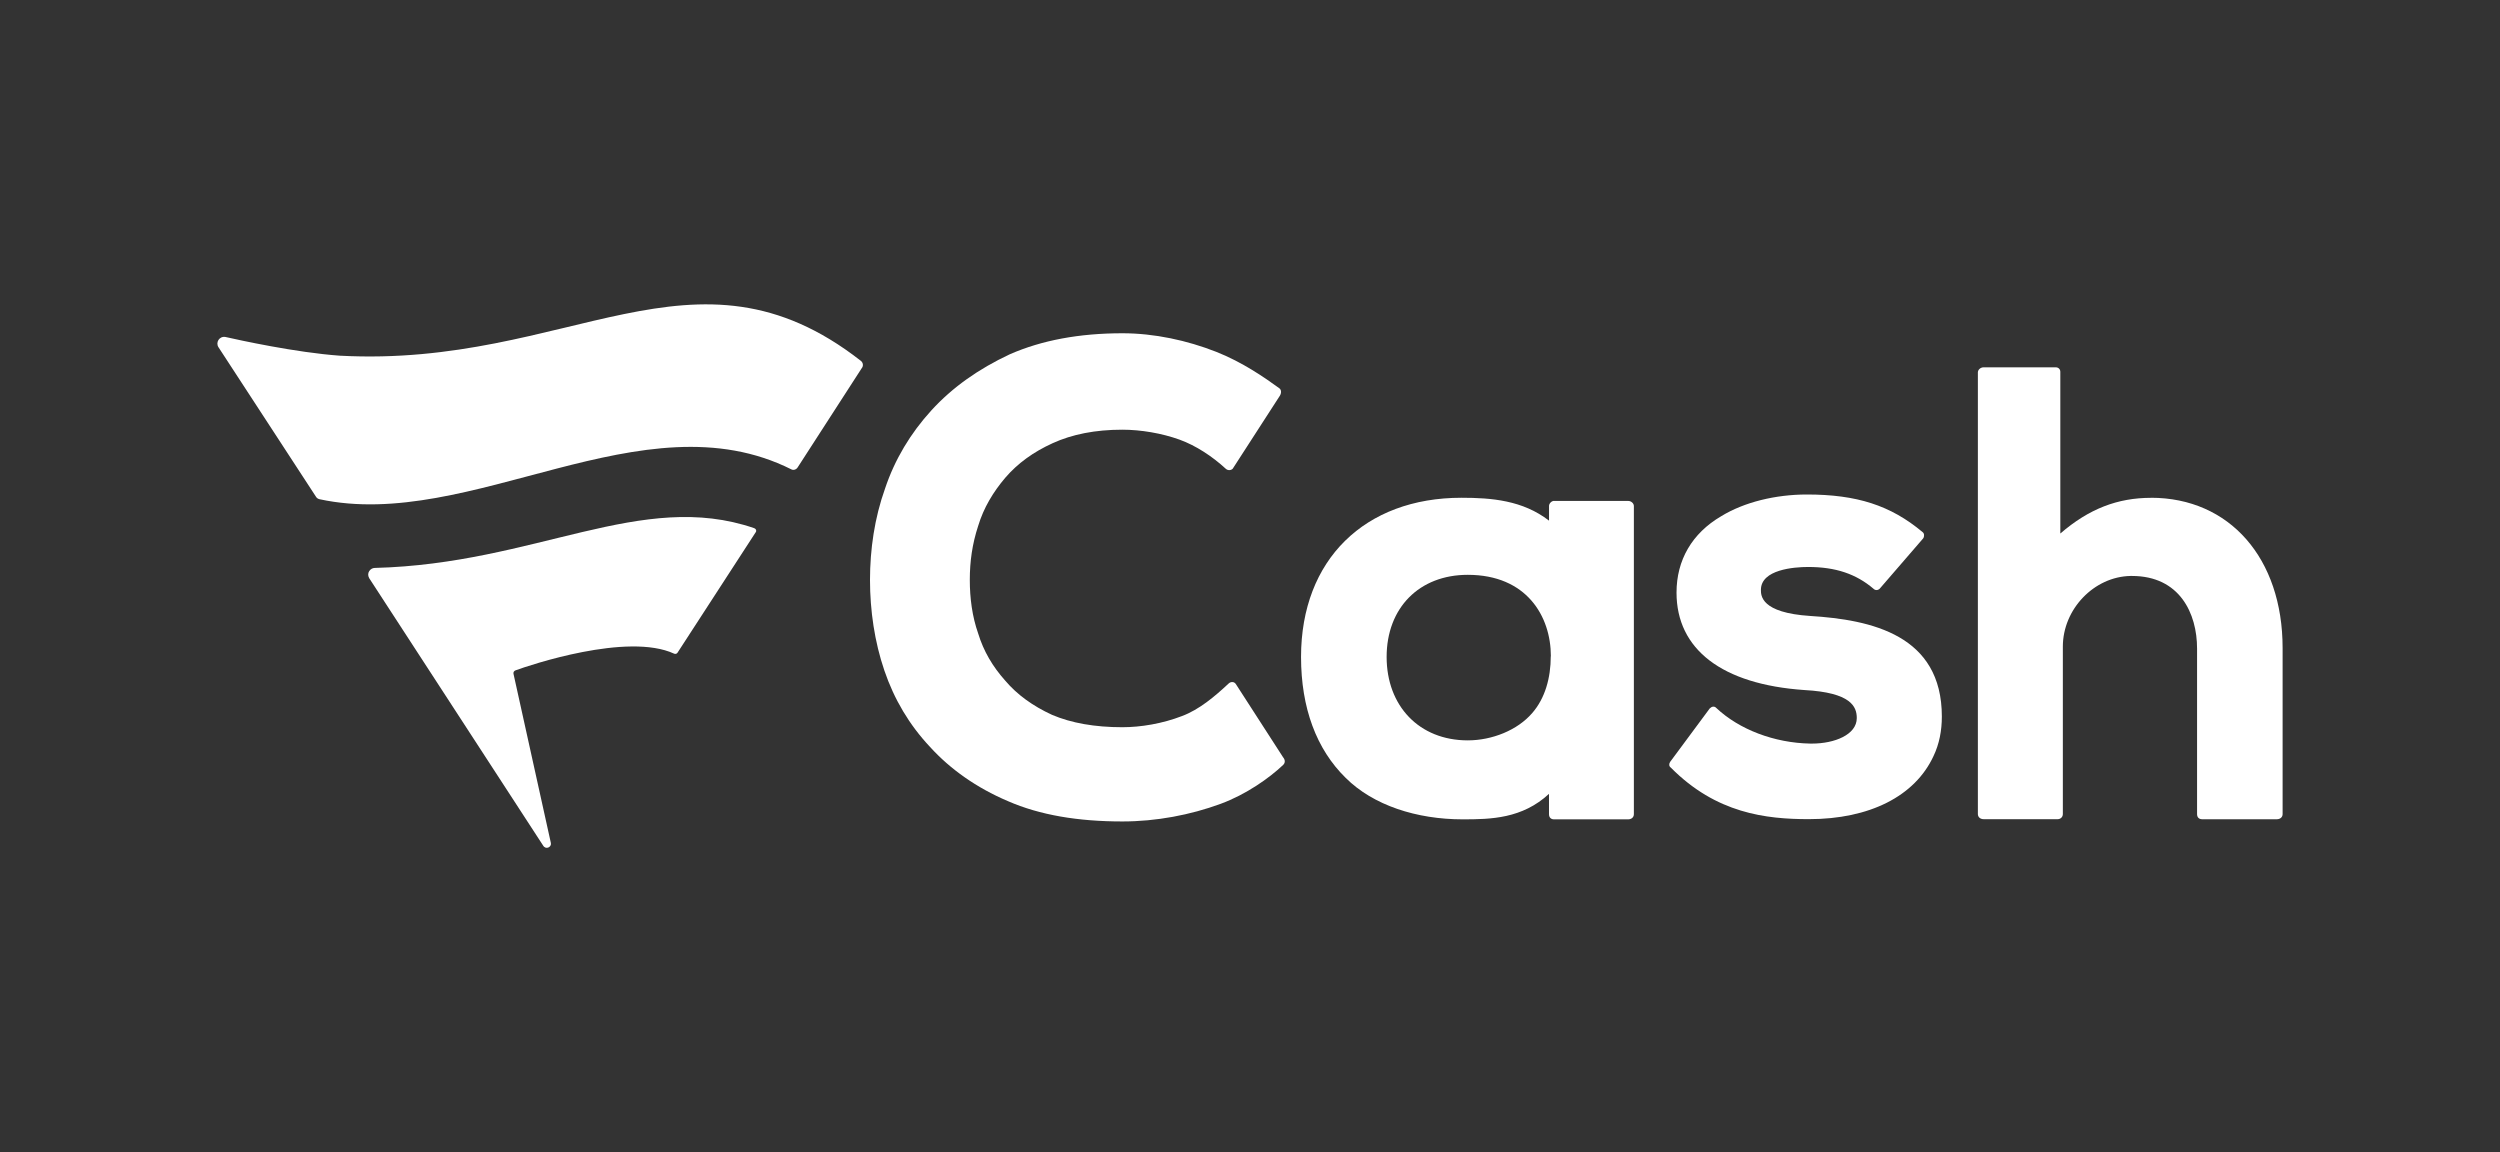 <svg width="115" height="53" viewBox="0 0 115 53" fill="none" xmlns="http://www.w3.org/2000/svg">
<rect x="0" y="0" width="115" height="53" fill="#333333" stroke="none"/>
<path d="M31.011 30.069C31.066 30.093 31.13 30.076 31.164 30.027L34.767 24.476C34.813 24.406 34.771 24.323 34.694 24.296C29.502 22.511 24.648 25.938 17.236 26.125C17.044 26.125 16.846 26.351 16.981 26.593L24.982 38.893C25.101 39.101 25.376 38.973 25.341 38.782L23.62 30.992C23.606 30.923 23.647 30.86 23.714 30.836C24.337 30.607 28.867 29.076 31.011 30.069ZM39.653 16.916L36.691 21.502C36.632 21.596 36.506 21.645 36.405 21.592C29.565 18.165 21.668 24.47 14.698 22.964C14.636 22.95 14.577 22.915 14.542 22.86C14.539 22.863 11.172 17.694 10.05 15.973C9.908 15.757 10.085 15.452 10.371 15.501C10.98 15.639 13.598 16.216 15.636 16.362C26.209 16.928 31.934 10.61 39.598 16.598C39.696 16.674 39.723 16.81 39.657 16.914" fill="white"/>
<path d="M71.34 30.189C71.34 28.345 70.223 26.442 67.517 26.442C65.283 26.442 63.785 27.963 63.785 30.219C63.785 32.475 65.283 34.057 67.517 34.057C68.635 34.057 69.808 33.588 70.485 32.797C71.072 32.123 71.335 31.186 71.335 30.188M71.487 23.043H74.895C75.041 23.043 75.158 23.159 75.158 23.278V37.453C75.158 37.6 75.041 37.69 74.895 37.69H71.487C71.34 37.69 71.254 37.6 71.254 37.453V36.517C70.02 37.66 68.579 37.69 67.285 37.69C65.166 37.69 63.169 37.045 61.905 35.786C60.555 34.467 59.848 32.563 59.848 30.22C59.848 25.738 62.79 22.897 67.225 22.897C68.606 22.897 70.047 23.013 71.255 23.95V23.275C71.255 23.16 71.372 23.04 71.487 23.04" fill="white"/>
<path d="M78.946 32.563C80.003 33.56 81.621 34.174 83.269 34.205H83.355C84.386 34.205 85.412 33.797 85.412 33.032C85.412 32.504 85.149 31.858 83 31.742C79.208 31.48 77.12 29.869 77.12 27.259C77.12 25.768 77.828 24.534 79.178 23.744C80.234 23.098 81.675 22.747 83.116 22.747C85.407 22.747 86.969 23.245 88.435 24.474C88.526 24.534 88.526 24.68 88.466 24.766L86.468 27.078C86.377 27.164 86.261 27.164 86.175 27.078C85.381 26.403 84.44 26.081 83.177 26.081C82.529 26.081 81.002 26.197 81.002 27.134C81.002 27.396 81.002 28.187 83.268 28.334C86.089 28.51 89.325 29.211 89.325 32.962C89.325 33.607 89.208 34.222 88.941 34.781C88.087 36.625 85.999 37.681 83.207 37.681C81.236 37.681 78.945 37.419 76.857 35.309C76.767 35.248 76.767 35.133 76.827 35.046L78.648 32.588C78.738 32.498 78.855 32.472 78.941 32.558" fill="white"/>
<path d="M98.943 22.897C102.558 22.897 105 25.678 105 29.808V37.449C105 37.595 104.883 37.685 104.737 37.685H101.298C101.151 37.685 101.065 37.595 101.065 37.449V29.834C101.065 28.222 100.272 26.494 98.067 26.494H98.007C96.332 26.524 94.891 28.015 94.891 29.744V37.445C94.891 37.592 94.775 37.682 94.658 37.682H91.246C91.099 37.682 90.982 37.592 90.982 37.445V17.129C90.982 17.013 91.099 16.897 91.246 16.897H94.568C94.684 16.897 94.775 16.983 94.775 17.103V24.542C96.099 23.398 97.42 22.9 98.951 22.9" fill="white"/>
<path d="M59.021 34.833L56.845 31.461C56.761 31.341 56.607 31.358 56.522 31.437C55.883 32.035 55.168 32.64 54.373 32.938C53.468 33.288 52.477 33.452 51.627 33.452C50.358 33.452 49.278 33.26 48.394 32.883C47.511 32.477 46.792 31.959 46.241 31.31C45.661 30.661 45.244 29.953 44.996 29.141C44.72 28.357 44.611 27.513 44.611 26.674C44.611 25.834 44.721 25.027 44.996 24.191C45.248 23.356 45.69 22.628 46.241 21.978C46.821 21.305 47.538 20.79 48.422 20.387C49.317 19.978 50.383 19.766 51.627 19.766C52.477 19.766 53.44 19.928 54.264 20.225C55.008 20.495 55.772 20.996 56.384 21.562C56.482 21.653 56.626 21.64 56.704 21.562L58.849 18.242C58.94 18.123 58.967 17.946 58.849 17.86C58.181 17.373 57.149 16.658 55.946 16.184C54.608 15.658 53.1 15.33 51.629 15.33C49.645 15.33 47.922 15.652 46.451 16.297C45.009 16.972 43.806 17.823 42.845 18.876C41.884 19.929 41.16 21.132 40.711 22.477C40.23 23.823 40.02 25.27 40.02 26.677C40.02 28.083 40.231 29.526 40.681 30.845C41.13 32.164 41.822 33.338 42.783 34.361C43.714 35.384 44.917 36.235 46.359 36.85C47.831 37.494 49.589 37.787 51.63 37.787C53.188 37.787 54.758 37.488 56.145 36.978C57.323 36.546 58.392 35.788 59.023 35.188C59.128 35.089 59.122 34.953 59.023 34.835L59.021 34.833Z" fill="white"/>
</svg>
